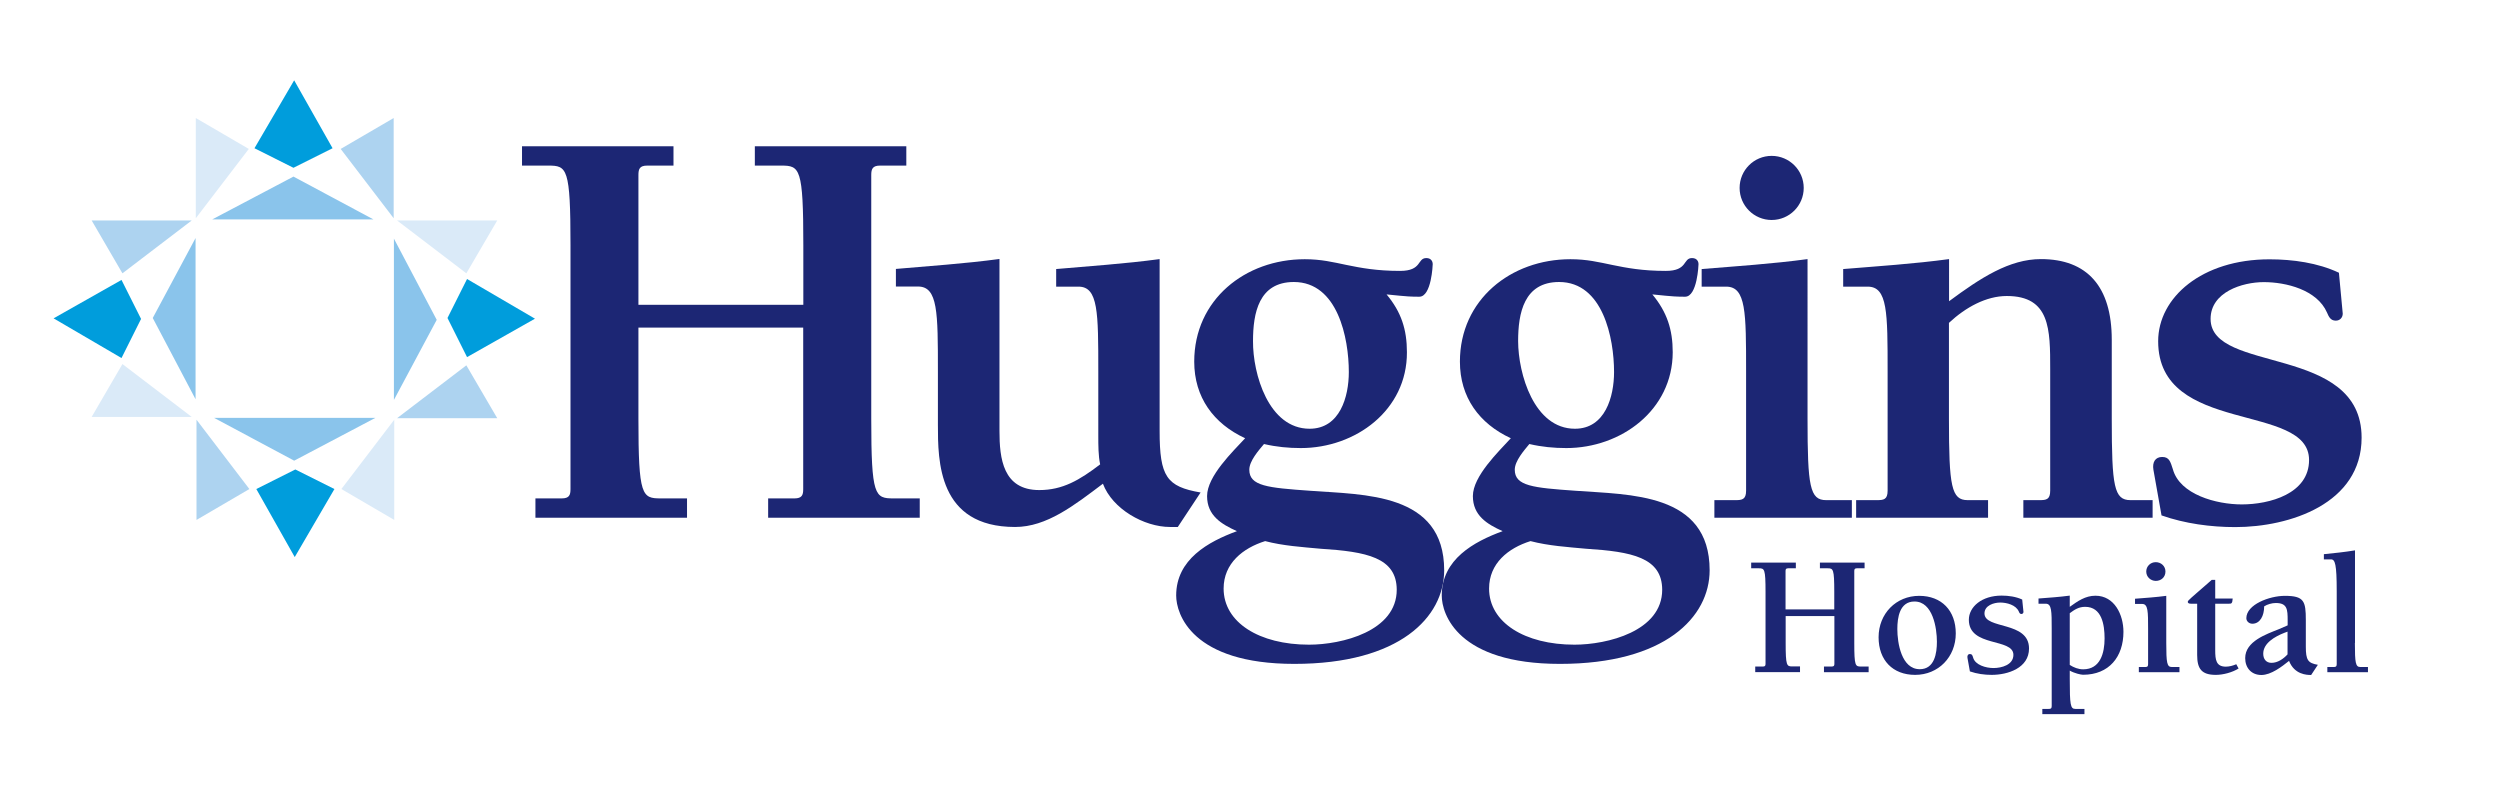 <?xml version="1.0" encoding="utf-8"?>
<!-- Generator: Adobe Illustrator 23.1.1, SVG Export Plug-In . SVG Version: 6.00 Build 0)  -->
<svg version="1.1" id="Layer_1" xmlns="http://www.w3.org/2000/svg" xmlns:xlink="http://www.w3.org/1999/xlink" x="0px" y="0px"
	 viewBox="0 0 216.04 68.9" style="enable-background:new 0 0 216.04 68.9;" xml:space="preserve">
<style type="text/css">
	.st0{fill:#1C2674;}
	.st1{fill:#8AC4EB;}
	.st2{fill:#009DDC;}
	.st3{fill:#DAEAF8;}
	.st4{fill:#ADD3F0;}
</style>
<g>
	<path class="st0" d="M55.17,28.31v7.89c0,6.67,0.31,6.87,1.93,6.87h2.27v1.67h-13.1v-1.67h2.27c0.66,0,0.76-0.3,0.76-0.8V21.18
		c0-6.67-0.3-6.87-1.91-6.87h-2.28v-1.67H58.2v1.67h-2.27c-0.66,0-0.76,0.3-0.76,0.81v11.22h14.25v-5.16c0-6.67-0.3-6.87-1.91-6.87
		h-2.28v-1.67h13.09v1.67h-2.27c-0.65,0-0.76,0.3-0.76,0.81v21.08c0,6.67,0.31,6.87,1.92,6.87h2.27v1.67h-13.1v-1.67h2.27
		c0.66,0,0.76-0.3,0.76-0.8V28.31H55.17z"/>
	<path class="st0" d="M91.26,23.25c2.83-0.25,5.91-0.45,8.95-0.86v14.86c0,3.94,0.6,4.8,3.54,5.31l-1.97,2.98h-0.66
		c-2.27,0-5-1.57-5.81-3.74c-2.48,1.87-4.86,3.74-7.59,3.74c-6.67,0-6.67-5.71-6.67-8.85v-4.6c0-5.1,0-7.33-1.72-7.33h-1.91v-1.52
		c2.83-0.25,5.91-0.45,8.95-0.86v14.86c0,2.38,0.3,5.11,3.44,5.11c2.02,0,3.48-0.86,5.26-2.22c-0.16-0.76-0.16-1.62-0.16-2.53V32.1
		c0-5.1,0-7.33-1.71-7.33h-1.93V23.25z"/>
	<path class="st0" d="M112.41,38.72c-1.06,0-2.12-0.1-3.18-0.35c-0.46,0.55-1.27,1.46-1.27,2.22c0,1.41,1.57,1.56,5.26,1.82
		c4.65,0.35,11.58,0.15,11.58,6.87c0,4.04-3.84,8.09-12.95,8.09c-8.85,0-10.21-4.3-10.21-5.91c0-3.13,2.78-4.65,5.25-5.56
		c-1.36-0.61-2.58-1.36-2.58-3.03c0-1.72,2.22-3.84,3.29-5c-2.73-1.26-4.4-3.54-4.4-6.62c0-5.35,4.4-8.85,9.55-8.85
		c1.41,0,2.43,0.25,3.63,0.5c1.22,0.25,2.59,0.51,4.61,0.51c1.92,0,1.46-1.11,2.27-1.11c0.45,0,0.55,0.35,0.55,0.51
		c0,0.05-0.1,2.83-1.16,2.83c-0.66,0-0.91,0-2.83-0.2c1.27,1.52,1.76,3.03,1.76,5C121.6,35.44,117.15,38.72,112.41,38.72
		 M114.12,47.42c-1.61-0.15-3.23-0.25-4.79-0.66c-1.92,0.6-3.59,1.92-3.59,4.1c0,2.93,3.08,4.85,7.38,4.85
		c2.83,0,7.58-1.16,7.58-4.75C120.69,48.17,118.07,47.67,114.12,47.42 M113.17,37.05c2.63,0,3.39-2.78,3.39-4.9
		c0-2.93-0.96-7.78-4.75-7.78c-3.03,0-3.53,2.68-3.53,5.11C108.26,32.3,109.62,37.05,113.17,37.05"/>
	<path class="st0" d="M135.35,38.72c-1.07,0-2.12-0.1-3.19-0.35c-0.45,0.55-1.26,1.46-1.26,2.22c0,1.41,1.57,1.56,5.26,1.82
		c4.65,0.35,11.58,0.15,11.58,6.87c0,4.04-3.85,8.09-12.94,8.09c-8.84,0-10.21-4.3-10.21-5.91c0-3.13,2.78-4.65,5.26-5.56
		c-1.36-0.61-2.57-1.36-2.57-3.03c0-1.72,2.22-3.84,3.28-5c-2.73-1.26-4.4-3.54-4.4-6.62c0-5.35,4.4-8.85,9.55-8.85
		c1.42,0,2.43,0.25,3.64,0.5c1.22,0.25,2.58,0.51,4.6,0.51c1.93,0,1.46-1.11,2.27-1.11c0.46,0,0.56,0.35,0.56,0.51
		c0,0.05-0.1,2.83-1.16,2.83c-0.65,0-0.91,0-2.83-0.2c1.26,1.52,1.76,3.03,1.76,5C144.54,35.44,140.09,38.72,135.35,38.72
		 M137.06,47.42c-1.61-0.15-3.23-0.25-4.8-0.66c-1.92,0.6-3.58,1.92-3.58,4.1c0,2.93,3.08,4.85,7.38,4.85
		c2.83,0,7.58-1.16,7.58-4.75C143.63,48.17,141,47.67,137.06,47.42 M136.1,37.05c2.62,0,3.38-2.78,3.38-4.9
		c0-2.93-0.96-7.78-4.75-7.78c-3.03,0-3.54,2.68-3.54,5.11C131.2,32.3,132.56,37.05,136.1,37.05"/>
	<path class="st0" d="M156.2,36.19c0,5.86,0.2,7.03,1.61,7.03h2.22v1.52h-11.88v-1.52h1.83c0.55,0,0.91-0.05,0.91-0.81V32.1
		c0-5.1,0-7.33-1.72-7.33h-2.12v-1.52c3.03-0.25,6.12-0.45,9.15-0.86V36.19z"/>
	<path class="st0" d="M168.43,26.03c2.73-2.02,5.21-3.64,7.94-3.64c4,0,6.12,2.38,6.12,6.97v6.83c0,5.86,0.2,7.03,1.62,7.03h1.91
		v1.52h-11.17v-1.52h1.41c0.56,0,0.91-0.05,0.91-0.81V31.9c0-3.44,0-6.32-3.75-6.32c-1.77,0-3.54,0.96-5,2.32v8.29
		c0,5.86,0.21,7.03,1.62,7.03h1.76v1.52H160.4v-1.52h1.81c0.56,0,0.91-0.05,0.91-0.81V32.1c0-5.1,0-7.33-1.72-7.33h-2.12v-1.52
		c3.04-0.25,6.12-0.45,9.15-0.86V26.03z"/>
	<path class="st0" d="M202.45,27.1c0,0.35-0.25,0.61-0.6,0.61c-0.46,0-0.61-0.35-0.76-0.7c-0.86-1.97-3.54-2.63-5.46-2.63
		c-1.86,0-4.6,0.86-4.6,3.18c0,4.75,13.05,2.17,13.05,10.26c0,5.71-6.22,7.73-10.92,7.73c-2.12,0-4.35-0.3-6.37-1.01l-0.7-3.94
		c-0.11-0.66,0.16-1.11,0.76-1.11c0.6,0,0.71,0.4,0.92,1.06c0.6,2.18,3.74,3.04,5.96,3.04c2.38,0,5.81-0.91,5.81-3.84
		c0-5.01-13.04-2.12-13.04-10.26c0-3.79,3.79-7.08,9.61-7.08c2.02,0,4.19,0.3,6.01,1.16L202.45,27.1z"/>
	<path class="st0" d="M154.31,53.24v2.32c0,1.97,0.09,2.03,0.57,2.03h0.67v0.49h-3.87V57.6h0.67c0.19,0,0.22-0.09,0.22-0.24v-6.22
		c0-1.97-0.09-2.03-0.57-2.03h-0.67v-0.49h3.86v0.49h-0.67c-0.19,0-0.22,0.09-0.22,0.24v3.31h4.21v-1.52c0-1.97-0.09-2.03-0.57-2.03
		h-0.67v-0.49h3.86v0.49h-0.67c-0.19,0-0.22,0.09-0.22,0.24v6.22c0,1.97,0.09,2.03,0.57,2.03h0.67v0.49h-3.86V57.6h0.67
		c0.2,0,0.23-0.09,0.23-0.24v-4.12H154.31z"/>
	<path class="st0" d="M169.01,54.74c0,2.04-1.51,3.58-3.51,3.58c-1.94,0-3.16-1.27-3.16-3.25c0-2.04,1.51-3.58,3.51-3.58
		C167.78,51.49,169.01,52.76,169.01,54.74 M165.9,57.83c1.28,0,1.48-1.39,1.48-2.37c0-1.18-0.35-3.48-1.94-3.48
		c-1.29,0-1.48,1.4-1.48,2.38C163.96,55.55,164.31,57.83,165.9,57.83"/>
	<path class="st0" d="M174.86,52.88c0,0.1-0.08,0.18-0.18,0.18c-0.13,0-0.18-0.11-0.22-0.21c-0.25-0.58-1.05-0.78-1.61-0.78
		c-0.55,0-1.36,0.25-1.36,0.94c0,1.4,3.85,0.64,3.85,3.03c0,1.69-1.83,2.28-3.23,2.28c-0.63,0-1.28-0.09-1.88-0.3l-0.21-1.17
		c-0.03-0.19,0.04-0.33,0.22-0.33c0.18,0,0.21,0.12,0.27,0.31c0.18,0.64,1.1,0.9,1.76,0.9c0.7,0,1.72-0.27,1.72-1.14
		c0-1.48-3.85-0.63-3.85-3.03c0-1.12,1.12-2.09,2.83-2.09c0.6,0,1.24,0.09,1.78,0.34L174.86,52.88z"/>
	<path class="st0" d="M178.86,52.44c0.69-0.49,1.34-0.96,2.22-0.96c1.64,0,2.42,1.64,2.42,3.12c0,2.16-1.25,3.71-3.49,3.71
		c-0.18,0-0.76-0.13-1.15-0.36v0.72c0,2.25,0.06,2.59,0.48,2.59h0.79v0.45h-3.64v-0.45h0.54c0.16,0,0.27-0.01,0.27-0.24v-6.68
		c0-1.51,0-2.17-0.51-2.17h-0.63v-0.45c0.9-0.07,1.81-0.13,2.7-0.25V52.44z M178.86,57.46c0.34,0.22,0.74,0.38,1.16,0.38
		c1.49,0,1.85-1.42,1.85-2.67c0-1.19-0.24-2.73-1.68-2.73c-0.55,0-0.91,0.24-1.33,0.55V57.46z"/>
	<path class="st0" d="M187.2,55.56c0,1.73,0.06,2.08,0.48,2.08h0.66v0.45h-3.51v-0.45h0.54c0.16,0,0.26-0.02,0.26-0.24v-3.04
		c0-1.51,0-2.17-0.51-2.17h-0.62v-0.45c0.89-0.07,1.8-0.13,2.7-0.25V55.56z M185.47,49.39c0-0.46,0.37-0.81,0.82-0.81
		c0.46,0,0.84,0.34,0.84,0.81c0,0.48-0.37,0.81-0.84,0.81C185.84,50.19,185.47,49.85,185.47,49.39"/>
	<path class="st0" d="M193.45,57.77c-0.55,0.34-1.33,0.55-1.97,0.55c-1.24,0-1.61-0.54-1.61-1.72v-4.43h-0.52
		c-0.15,0-0.29-0.02-0.29-0.17c0-0.12,0.29-0.33,2.07-1.89h0.3v1.61h1.51c-0.03,0.45-0.11,0.45-0.33,0.45h-1.18v4.01
		c0,0.85,0.08,1.43,0.92,1.43c0.3,0,0.63-0.09,0.9-0.21L193.45,57.77z"/>
	<path class="st0" d="M197.69,54.04v-0.43c0-0.94-0.03-1.5-1.02-1.5c-0.34,0-0.73,0.11-1.01,0.29c0,0.82-0.36,1.5-1.02,1.5
		c-0.27,0-0.52-0.2-0.52-0.48c0-1.18,2-1.93,3.33-1.93c1.66,0,1.81,0.46,1.81,2.09v2.3c0,1.16,0.18,1.42,1.04,1.57l-0.58,0.88
		c-0.39,0-1.45-0.04-1.91-1.22c-0.61,0.49-1.55,1.22-2.39,1.22c-0.86,0-1.4-0.61-1.4-1.46c0-1.45,1.82-2.06,2.91-2.5L197.69,54.04z
		 M197.69,54.58l-0.27,0.1c-0.87,0.34-1.84,0.91-1.84,1.81c0,0.45,0.24,0.79,0.71,0.79c0.54,0,1.03-0.34,1.39-0.73V54.58z"/>
	<path class="st0" d="M203.5,55.56c0,1.73,0.06,2.08,0.47,2.08h0.66v0.45h-3.51v-0.45h0.54c0.16,0,0.27-0.02,0.27-0.24v-6.31
		c0-2.34-0.14-2.75-0.49-2.75h-0.62v-0.45c0.89-0.09,1.79-0.18,2.69-0.33V55.56z"/>
	<path class="st0" d="M155.87,16.24c0,1.53-1.24,2.77-2.77,2.77c-1.53,0-2.77-1.24-2.77-2.77c0-1.53,1.24-2.77,2.77-2.77
		C154.63,13.47,155.87,14.71,155.87,16.24"/>
	<polygon class="st1" points="18.34,18.96 32.27,18.96 25.36,15.26 	"/>
	<polygon class="st2" points="25.42,6.94 21.99,12.81 25.36,14.5 28.74,12.81 	"/>
	<polygon class="st3" points="16.92,10.2 16.92,18.86 21.5,12.87 	"/>
	<polygon class="st4" points="34.02,10.2 34.02,18.86 29.44,12.87 	"/>
	<polygon class="st1" points="16.9,34.5 16.9,20.57 13.2,27.48 	"/>
	<polygon class="st2" points="4.63,27.51 10.5,30.94 12.19,27.56 10.5,24.19 	"/>
	<polygon class="st3" points="7.92,36.03 16.57,36.03 10.58,31.46 	"/>
	<polygon class="st4" points="7.92,19.05 16.57,19.05 10.58,23.62 	"/>
	<polygon class="st1" points="32.44,36.11 18.5,36.11 25.42,39.81 	"/>
	<polygon class="st2" points="25.47,48.14 28.9,42.26 25.52,40.57 22.15,42.26 	"/>
	<polygon class="st3" points="34.07,44.93 34.07,36.27 29.5,42.26 	"/>
	<polygon class="st4" points="16.98,44.93 16.98,36.27 21.55,42.26 	"/>
	<polygon class="st1" points="34.04,20.62 34.04,34.56 37.74,27.64 	"/>
	<polygon class="st2" points="46.23,27.54 40.36,24.11 38.67,27.48 40.36,30.86 	"/>
	<polygon class="st3" points="42.97,19.05 34.31,19.05 40.3,23.62 	"/>
	<polygon class="st4" points="42.97,36.14 34.31,36.14 40.3,31.57 	"/>
</g>
</svg>
